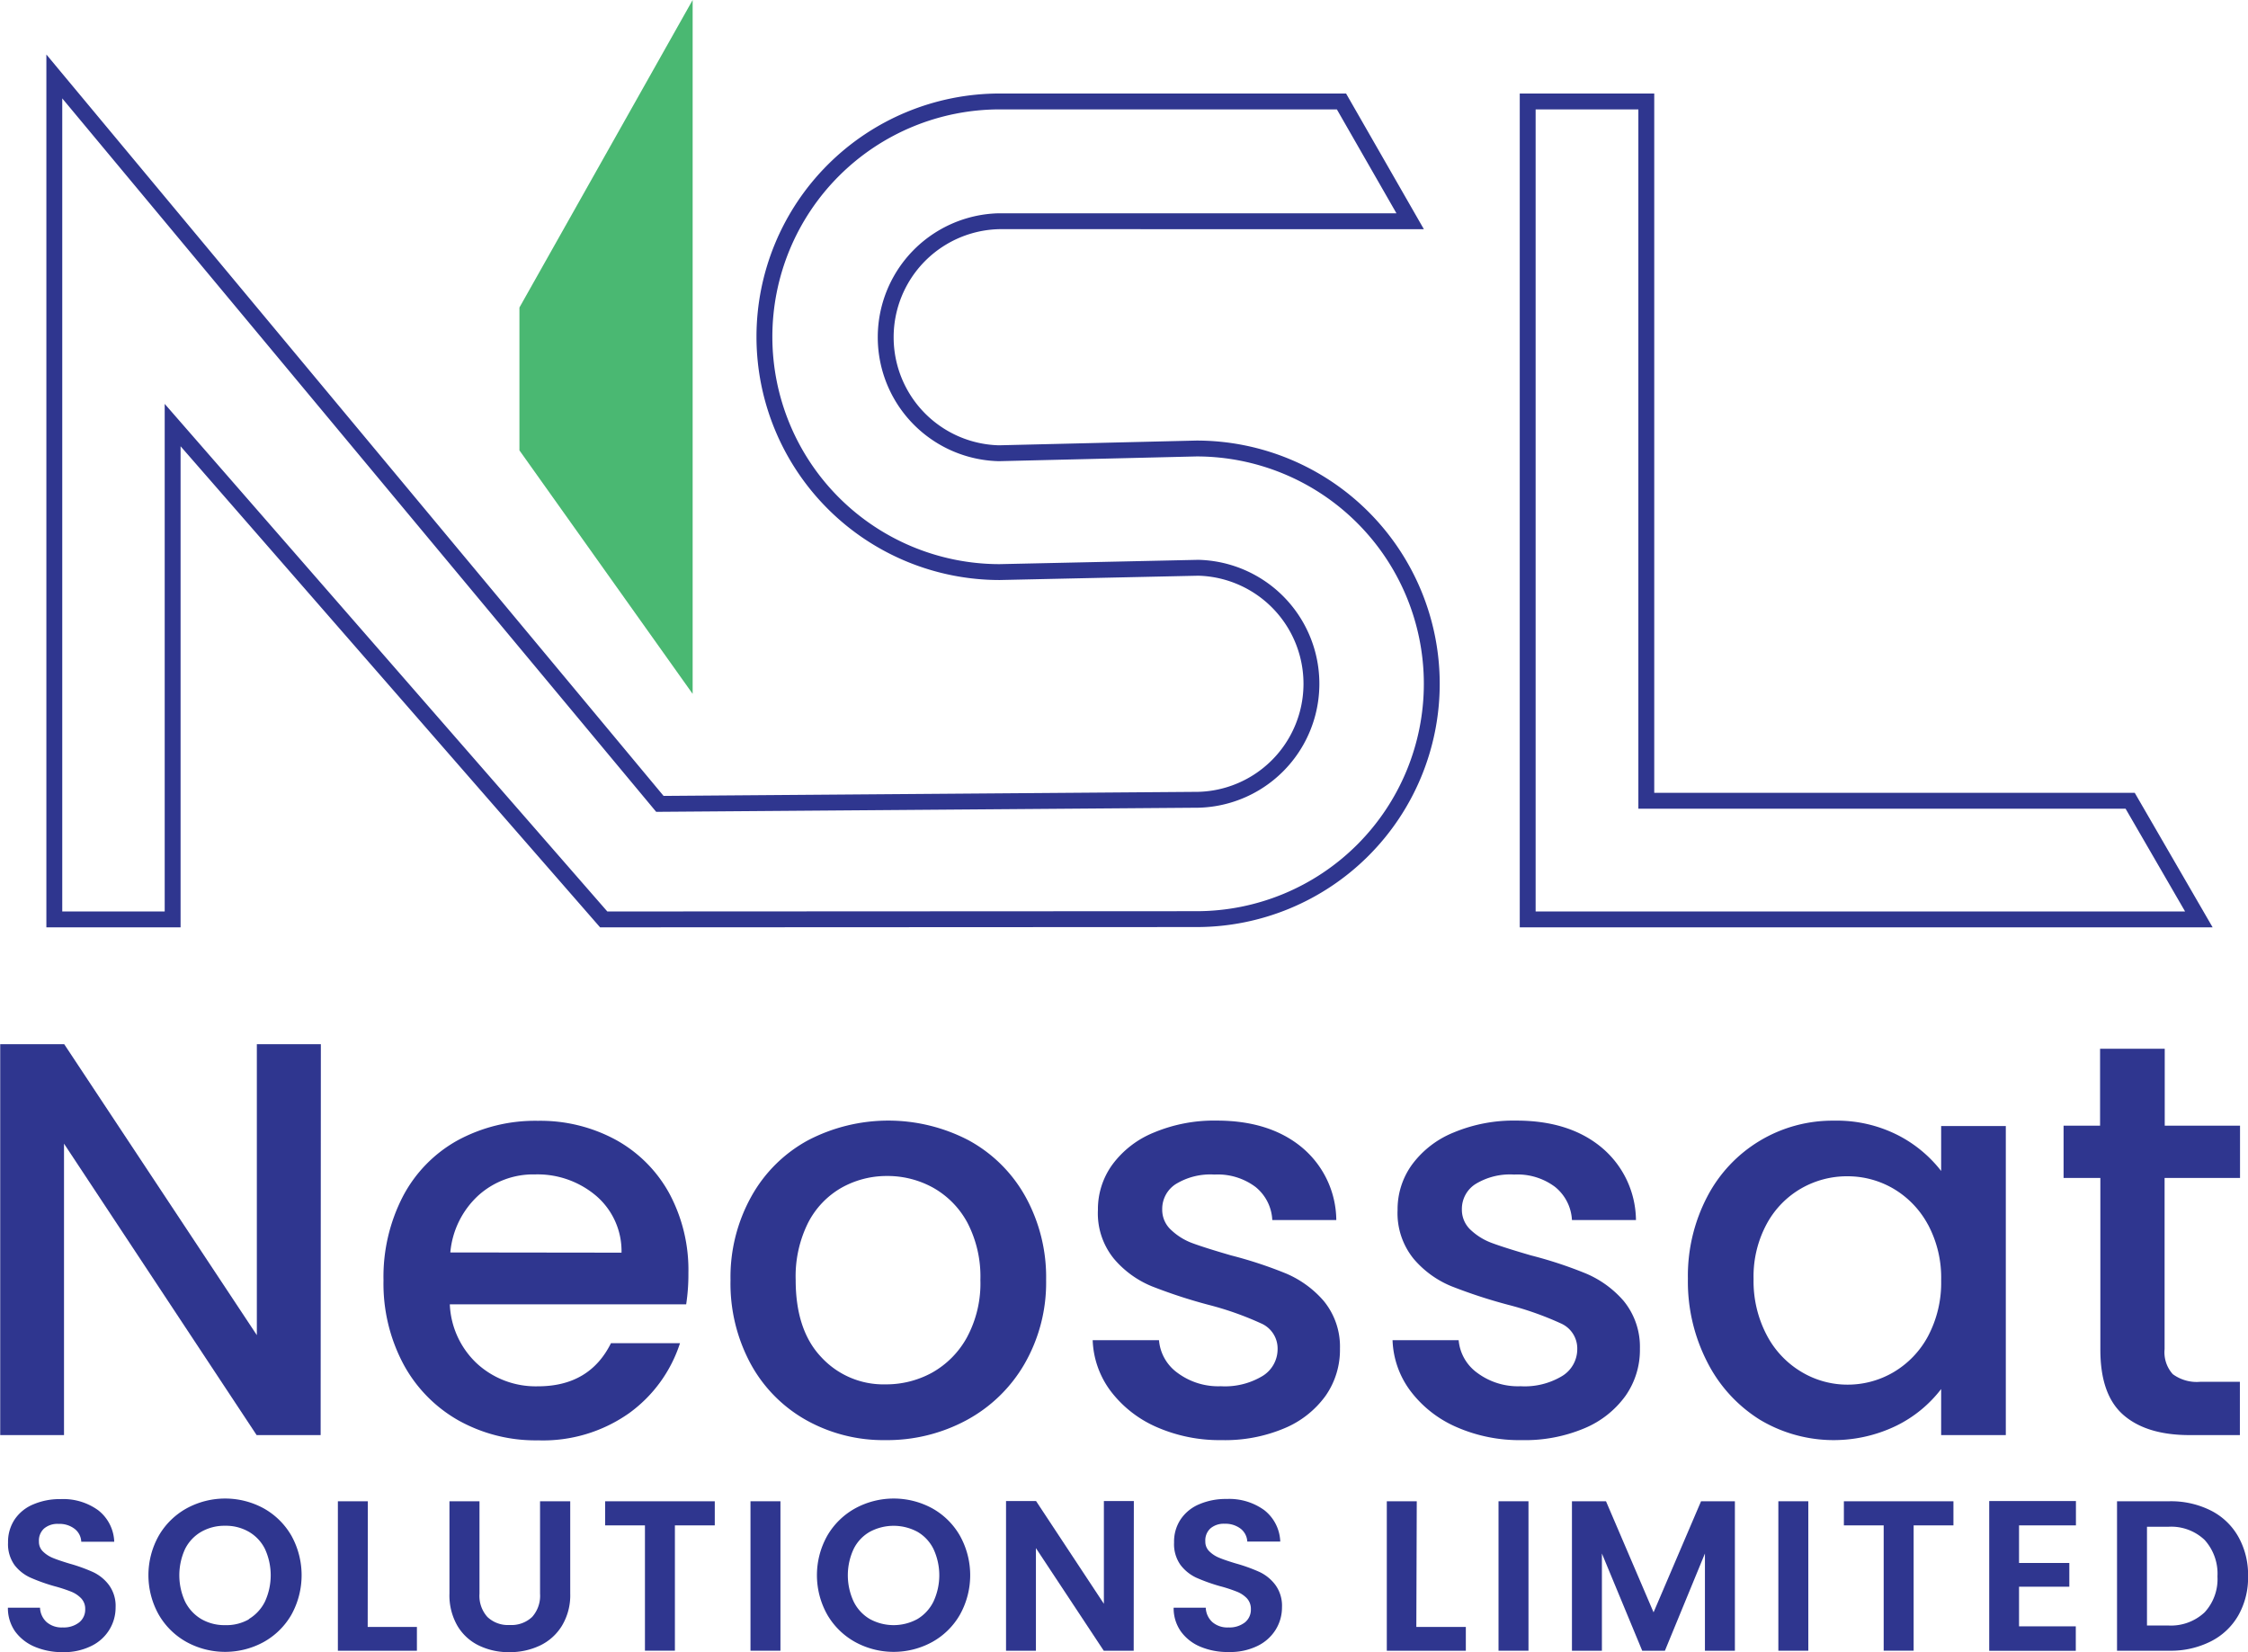 <svg id="Layer_1" data-name="Layer 1" xmlns="http://www.w3.org/2000/svg" viewBox="0 0 312.9 229.95"><defs><style>.cls-1{fill:none;stroke:#2f368f;stroke-miterlimit:10;stroke-width:2.21px;}.cls-2{fill:#4ab872;}.cls-3{fill:#2f368f;}</style></defs><path class="cls-1" d="M179,249.43l-60-68.8v68.8H102.53V132.11l84.29,101.24,74.94-.57a16.15,16.15,0,0,0,0-32.29l-27.64.6a32.75,32.75,0,1,1,0-65.5h47.57l9.56,16.67H234a16.15,16.15,0,0,0,0,32.29l27.51-.66a32.75,32.75,0,0,1,0,65.5Z" transform="translate(-94.97 -121.47)"/><polygon class="cls-1" points="212.64 127.96 212.64 14.12 229.15 14.12 229.15 111.45 296.5 111.45 306.06 127.96 212.64 127.96"/><polygon class="cls-2" points="96.41 0 96.41 96.57 72.3 62.68 72.3 42.8 96.41 0"/><path class="cls-3" d="M139.6,321.2h-8.91l-26.81-40.56V321.2H95V266.8h8.91l26.81,40.49V266.8h8.91Z" transform="translate(-94.97 -121.47)"/><path class="cls-3" d="M190.48,303h-32.9a11.94,11.94,0,0,0,3.83,8.29,12.09,12.09,0,0,0,8.44,3.12q7.18,0,10.16-6h9.61a19.36,19.36,0,0,1-7.07,9.73,20.76,20.76,0,0,1-12.7,3.79,22,22,0,0,1-11.06-2.77,19.74,19.74,0,0,1-7.66-7.82,23.82,23.82,0,0,1-2.78-11.68,24.35,24.35,0,0,1,2.7-11.68,19,19,0,0,1,7.58-7.78,22.63,22.63,0,0,1,11.22-2.74,22,22,0,0,1,10.86,2.66,18.84,18.84,0,0,1,7.43,7.46,22.53,22.53,0,0,1,2.65,11.06A27.66,27.66,0,0,1,190.48,303Zm-9-7.19a10.13,10.13,0,0,0-3.51-7.89,12.6,12.6,0,0,0-8.52-3,11.42,11.42,0,0,0-7.9,2.93,12.24,12.24,0,0,0-3.9,7.93Z" transform="translate(-94.97 -121.47)"/><path class="cls-3" d="M207.21,319.13a19.87,19.87,0,0,1-7.74-7.82,23.51,23.51,0,0,1-2.82-11.68,23.06,23.06,0,0,1,2.9-11.64,19.85,19.85,0,0,1,7.89-7.82,24.16,24.16,0,0,1,22.35,0,19.94,19.94,0,0,1,7.9,7.82,23.16,23.16,0,0,1,2.89,11.64,22.66,22.66,0,0,1-3,11.65,20.62,20.62,0,0,1-8.09,7.85,23.3,23.3,0,0,1-11.29,2.77A22,22,0,0,1,207.21,319.13Zm17.46-6.6a12.53,12.53,0,0,0,4.89-4.93,15.82,15.82,0,0,0,1.87-8,16.22,16.22,0,0,0-1.79-7.93,12.22,12.22,0,0,0-4.77-4.89,13.09,13.09,0,0,0-6.41-1.64,12.86,12.86,0,0,0-6.37,1.64,11.82,11.82,0,0,0-4.65,4.89,16.69,16.69,0,0,0-1.72,7.93q0,7,3.56,10.75a11.77,11.77,0,0,0,8.95,3.79A13.26,13.26,0,0,0,224.67,312.53Z" transform="translate(-94.97 -121.47)"/><path class="cls-3" d="M255.93,320.07a16.11,16.11,0,0,1-6.37-5,12.54,12.54,0,0,1-2.5-7.08h9.23a6.23,6.23,0,0,0,2.61,4.57,9.49,9.49,0,0,0,6,1.84,10.13,10.13,0,0,0,5.83-1.44,4.38,4.38,0,0,0,2.07-3.72,3.81,3.81,0,0,0-2.31-3.59,43.5,43.5,0,0,0-7.31-2.58,72,72,0,0,1-7.89-2.58,13.75,13.75,0,0,1-5.27-3.83,10,10,0,0,1-2.23-6.8,10.56,10.56,0,0,1,2-6.29,13.45,13.45,0,0,1,5.82-4.49,21.67,21.67,0,0,1,8.72-1.65q7.34,0,11.84,3.72a13.31,13.31,0,0,1,4.8,10.12h-8.91a6.29,6.29,0,0,0-2.34-4.61,8.76,8.76,0,0,0-5.71-1.72,9.23,9.23,0,0,0-5.39,1.33,4.1,4.1,0,0,0-1.88,3.51,3.78,3.78,0,0,0,1.26,2.89,8.66,8.66,0,0,0,3,1.84q1.8.66,5.32,1.68a58.75,58.75,0,0,1,7.7,2.54,14.34,14.34,0,0,1,5.19,3.79,10,10,0,0,1,2.27,6.65,11.16,11.16,0,0,1-2,6.56,13.44,13.44,0,0,1-5.75,4.53A21.29,21.29,0,0,1,265,321.9,21.8,21.8,0,0,1,255.93,320.07Z" transform="translate(-94.97 -121.47)"/><path class="cls-3" d="M297.67,320.07a16,16,0,0,1-6.37-5,12.47,12.47,0,0,1-2.5-7.08H298a6.28,6.28,0,0,0,2.62,4.57,9.47,9.47,0,0,0,6,1.84,10.09,10.09,0,0,0,5.82-1.44,4.38,4.38,0,0,0,2.07-3.72,3.81,3.81,0,0,0-2.3-3.59,43.84,43.84,0,0,0-7.31-2.58,72,72,0,0,1-7.89-2.58,13.71,13.71,0,0,1-5.28-3.83,10.07,10.07,0,0,1-2.23-6.8,10.57,10.57,0,0,1,2-6.29,13.45,13.45,0,0,1,5.82-4.49,21.62,21.62,0,0,1,8.71-1.65q7.35,0,11.84,3.72a13.32,13.32,0,0,1,4.81,10.12h-8.91a6.34,6.34,0,0,0-2.35-4.61,8.71,8.71,0,0,0-5.7-1.72,9.21,9.21,0,0,0-5.39,1.33,4.1,4.1,0,0,0-1.88,3.51,3.81,3.81,0,0,0,1.25,2.89,8.7,8.7,0,0,0,3.05,1.84q1.8.66,5.31,1.68a58.25,58.25,0,0,1,7.7,2.54,14.29,14.29,0,0,1,5.2,3.79,10.07,10.07,0,0,1,2.27,6.65,11.1,11.1,0,0,1-2,6.56,13.41,13.41,0,0,1-5.74,4.53,21.32,21.32,0,0,1-8.71,1.64A21.77,21.77,0,0,1,297.67,320.07Z" transform="translate(-94.97 -121.47)"/><path class="cls-3" d="M332.61,288a19.64,19.64,0,0,1,17.62-10.56,18.78,18.78,0,0,1,8.87,2,18,18,0,0,1,6.06,5v-6.25h9V321.2h-9v-6.41a17.63,17.63,0,0,1-6.18,5.08,20,20,0,0,1-19.07-.82,20.19,20.19,0,0,1-7.3-8,24.49,24.49,0,0,1-2.7-11.61A23.77,23.77,0,0,1,332.61,288Zm30.71,3.9a12.88,12.88,0,0,0-4.81-5,12.61,12.61,0,0,0-6.4-1.72,12.79,12.79,0,0,0-6.41,1.68,12.61,12.61,0,0,0-4.81,4.93,15.38,15.38,0,0,0-1.84,7.69,16.11,16.11,0,0,0,1.84,7.82,12.9,12.9,0,0,0,4.85,5.12,12.44,12.44,0,0,0,6.37,1.76,12.61,12.61,0,0,0,6.4-1.72,12.86,12.86,0,0,0,4.81-5,15.89,15.89,0,0,0,1.84-7.78A15.66,15.66,0,0,0,363.32,291.89Z" transform="translate(-94.97 -121.47)"/><path class="cls-3" d="M396.26,285.41v23.83a4.55,4.55,0,0,0,1.14,3.48,5.63,5.63,0,0,0,3.87,1.06h5.47v7.42h-7q-6,0-9.22-2.81t-3.2-9.15V285.41H382.2v-7.27h5.08V267.43h9v10.71h10.48v7.27Z" transform="translate(-94.97 -121.47)"/><path class="cls-3" d="M99.83,350.67a6.47,6.47,0,0,1-2.76-2.15,5.66,5.66,0,0,1-1-3.3h4.47a2.86,2.86,0,0,0,.91,2,3.19,3.19,0,0,0,2.25.75,3.48,3.48,0,0,0,2.29-.7,2.28,2.28,0,0,0,.84-1.84,2.12,2.12,0,0,0-.57-1.52,4,4,0,0,0-1.41-.93,21.68,21.68,0,0,0-2.34-.76,25.53,25.53,0,0,1-3.3-1.18A5.81,5.81,0,0,1,97,339.3a5,5,0,0,1-.91-3.14,5.64,5.64,0,0,1,.92-3.22,5.79,5.79,0,0,1,2.6-2.1,9.35,9.35,0,0,1,3.81-.73,8.28,8.28,0,0,1,5.23,1.56,5.81,5.81,0,0,1,2.22,4.37h-4.59a2.38,2.38,0,0,0-.91-1.78,3.44,3.44,0,0,0-2.25-.7,2.89,2.89,0,0,0-2,.63,2.25,2.25,0,0,0-.73,1.82,1.85,1.85,0,0,0,.55,1.38,4.29,4.29,0,0,0,1.37.9c.55.23,1.32.49,2.31.79a23.35,23.35,0,0,1,3.31,1.19,5.89,5.89,0,0,1,2.2,1.79,4.92,4.92,0,0,1,.93,3.13,5.88,5.88,0,0,1-.87,3.1,6,6,0,0,1-2.53,2.27,8.57,8.57,0,0,1-4,.85A9.82,9.82,0,0,1,99.83,350.67Z" transform="translate(-94.97 -121.47)"/><path class="cls-3" d="M120.94,350a10.16,10.16,0,0,1-3.87-3.8,11.22,11.22,0,0,1,0-11,10.16,10.16,0,0,1,3.87-3.8,11.21,11.21,0,0,1,10.74,0,10.18,10.18,0,0,1,3.85,3.8,11.35,11.35,0,0,1,0,11,10.13,10.13,0,0,1-3.86,3.8,11.19,11.19,0,0,1-10.73,0Zm8.67-3.2a5.86,5.86,0,0,0,2.24-2.43,8.77,8.77,0,0,0,0-7.32,5.69,5.69,0,0,0-2.24-2.39,6.38,6.38,0,0,0-3.3-.84,6.51,6.51,0,0,0-3.33.84,5.72,5.72,0,0,0-2.25,2.39,8.77,8.77,0,0,0,0,7.32,5.88,5.88,0,0,0,2.25,2.43,6.42,6.42,0,0,0,3.33.85A6.29,6.29,0,0,0,129.61,346.84Z" transform="translate(-94.97 -121.47)"/><path class="cls-3" d="M146.15,347.9H153v3.31H142v-20.8h4.17Z" transform="translate(-94.97 -121.47)"/><path class="cls-3" d="M161.71,330.41v12.87a4.38,4.38,0,0,0,1.1,3.23,4.14,4.14,0,0,0,3.1,1.12,4.19,4.19,0,0,0,3.13-1.12,4.42,4.42,0,0,0,1.1-3.23V330.41h4.2v12.84a8.22,8.22,0,0,1-1.15,4.48,7.21,7.21,0,0,1-3.06,2.76,9.73,9.73,0,0,1-4.28.92,9.43,9.43,0,0,1-4.22-.92,7,7,0,0,1-3-2.76,8.48,8.48,0,0,1-1.1-4.48V330.41Z" transform="translate(-94.97 -121.47)"/><path class="cls-3" d="M194.46,330.41v3.36h-5.55v17.44h-4.17V333.77H179.2v-3.36Z" transform="translate(-94.97 -121.47)"/><path class="cls-3" d="M203.6,330.41v20.8h-4.17v-20.8Z" transform="translate(-94.97 -121.47)"/><path class="cls-3" d="M214,350a10.19,10.19,0,0,1-3.88-3.8,11.22,11.22,0,0,1,0-11,10.19,10.19,0,0,1,3.88-3.8,11.21,11.21,0,0,1,10.74,0,10.08,10.08,0,0,1,3.84,3.8,11.28,11.28,0,0,1,0,11,10.06,10.06,0,0,1-3.86,3.8A11.17,11.17,0,0,1,214,350Zm8.67-3.2a5.84,5.84,0,0,0,2.23-2.43,8.67,8.67,0,0,0,0-7.32,5.67,5.67,0,0,0-2.23-2.39,7,7,0,0,0-6.63,0,5.6,5.6,0,0,0-2.25,2.39,8.67,8.67,0,0,0,0,7.32,5.75,5.75,0,0,0,2.25,2.43,6.89,6.89,0,0,0,6.63,0Z" transform="translate(-94.97 -121.47)"/><path class="cls-3" d="M252.77,351.21H248.6l-9.44-14.28v14.28H235V330.38h4.18l9.44,14.3v-14.3h4.17Z" transform="translate(-94.97 -121.47)"/><path class="cls-3" d="M262.09,350.67a6.35,6.35,0,0,1-2.76-2.15,5.59,5.59,0,0,1-1-3.3h4.47a2.86,2.86,0,0,0,.91,2,3.19,3.19,0,0,0,2.25.75,3.5,3.5,0,0,0,2.29-.7,2.27,2.27,0,0,0,.83-1.84,2.16,2.16,0,0,0-.56-1.52,3.94,3.94,0,0,0-1.42-.93,20.28,20.28,0,0,0-2.34-.76,24.78,24.78,0,0,1-3.29-1.18,5.92,5.92,0,0,1-2.18-1.76,5,5,0,0,1-.9-3.14,5.57,5.57,0,0,1,.92-3.22,5.82,5.82,0,0,1,2.59-2.1,9.4,9.4,0,0,1,3.82-.73,8.3,8.3,0,0,1,5.23,1.56,5.81,5.81,0,0,1,2.22,4.37h-4.59a2.42,2.42,0,0,0-.91-1.78,3.48,3.48,0,0,0-2.25-.7,2.86,2.86,0,0,0-1.95.63,2.25,2.25,0,0,0-.73,1.82,1.85,1.85,0,0,0,.55,1.38,4.19,4.19,0,0,0,1.37.9c.55.23,1.31.49,2.31.79a23.35,23.35,0,0,1,3.31,1.19,5.89,5.89,0,0,1,2.2,1.79,4.92,4.92,0,0,1,.93,3.13,5.88,5.88,0,0,1-.87,3.1,6.09,6.09,0,0,1-2.53,2.27,8.64,8.64,0,0,1-4,.85A9.77,9.77,0,0,1,262.09,350.67Z" transform="translate(-94.97 -121.47)"/><path class="cls-3" d="M292.11,347.9H299v3.31h-11v-20.8h4.17Z" transform="translate(-94.97 -121.47)"/><path class="cls-3" d="M307.72,330.41v20.8h-4.17v-20.8Z" transform="translate(-94.97 -121.47)"/><path class="cls-3" d="M336.45,330.41v20.8h-4.17V337.68l-5.57,13.53h-3.16l-5.61-13.53v13.53h-4.17v-20.8h4.74l6.62,15.46,6.61-15.46Z" transform="translate(-94.97 -121.47)"/><path class="cls-3" d="M346.67,330.41v20.8H342.5v-20.8Z" transform="translate(-94.97 -121.47)"/><path class="cls-3" d="M366.87,330.41v3.36h-5.54v17.44h-4.17V333.77h-5.54v-3.36Z" transform="translate(-94.97 -121.47)"/><path class="cls-3" d="M376,333.77V339h7v3.3h-7v5.52h7.9v3.4H371.85V330.38h12.07v3.39Z" transform="translate(-94.97 -121.47)"/><path class="cls-3" d="M402.68,331.69a9.08,9.08,0,0,1,3.84,3.65,10.8,10.8,0,0,1,1.36,5.49,10.65,10.65,0,0,1-1.36,5.47,9.14,9.14,0,0,1-3.84,3.62,12.36,12.36,0,0,1-5.77,1.29h-7.27v-20.8h7.27A12.36,12.36,0,0,1,402.68,331.69Zm-.85,14.18a6.82,6.82,0,0,0,1.79-5,7,7,0,0,0-1.79-5.08,6.76,6.76,0,0,0-5.07-1.83h-2.95v13.74h2.95A6.86,6.86,0,0,0,401.83,345.87Z" transform="translate(-94.97 -121.47)"/></svg>